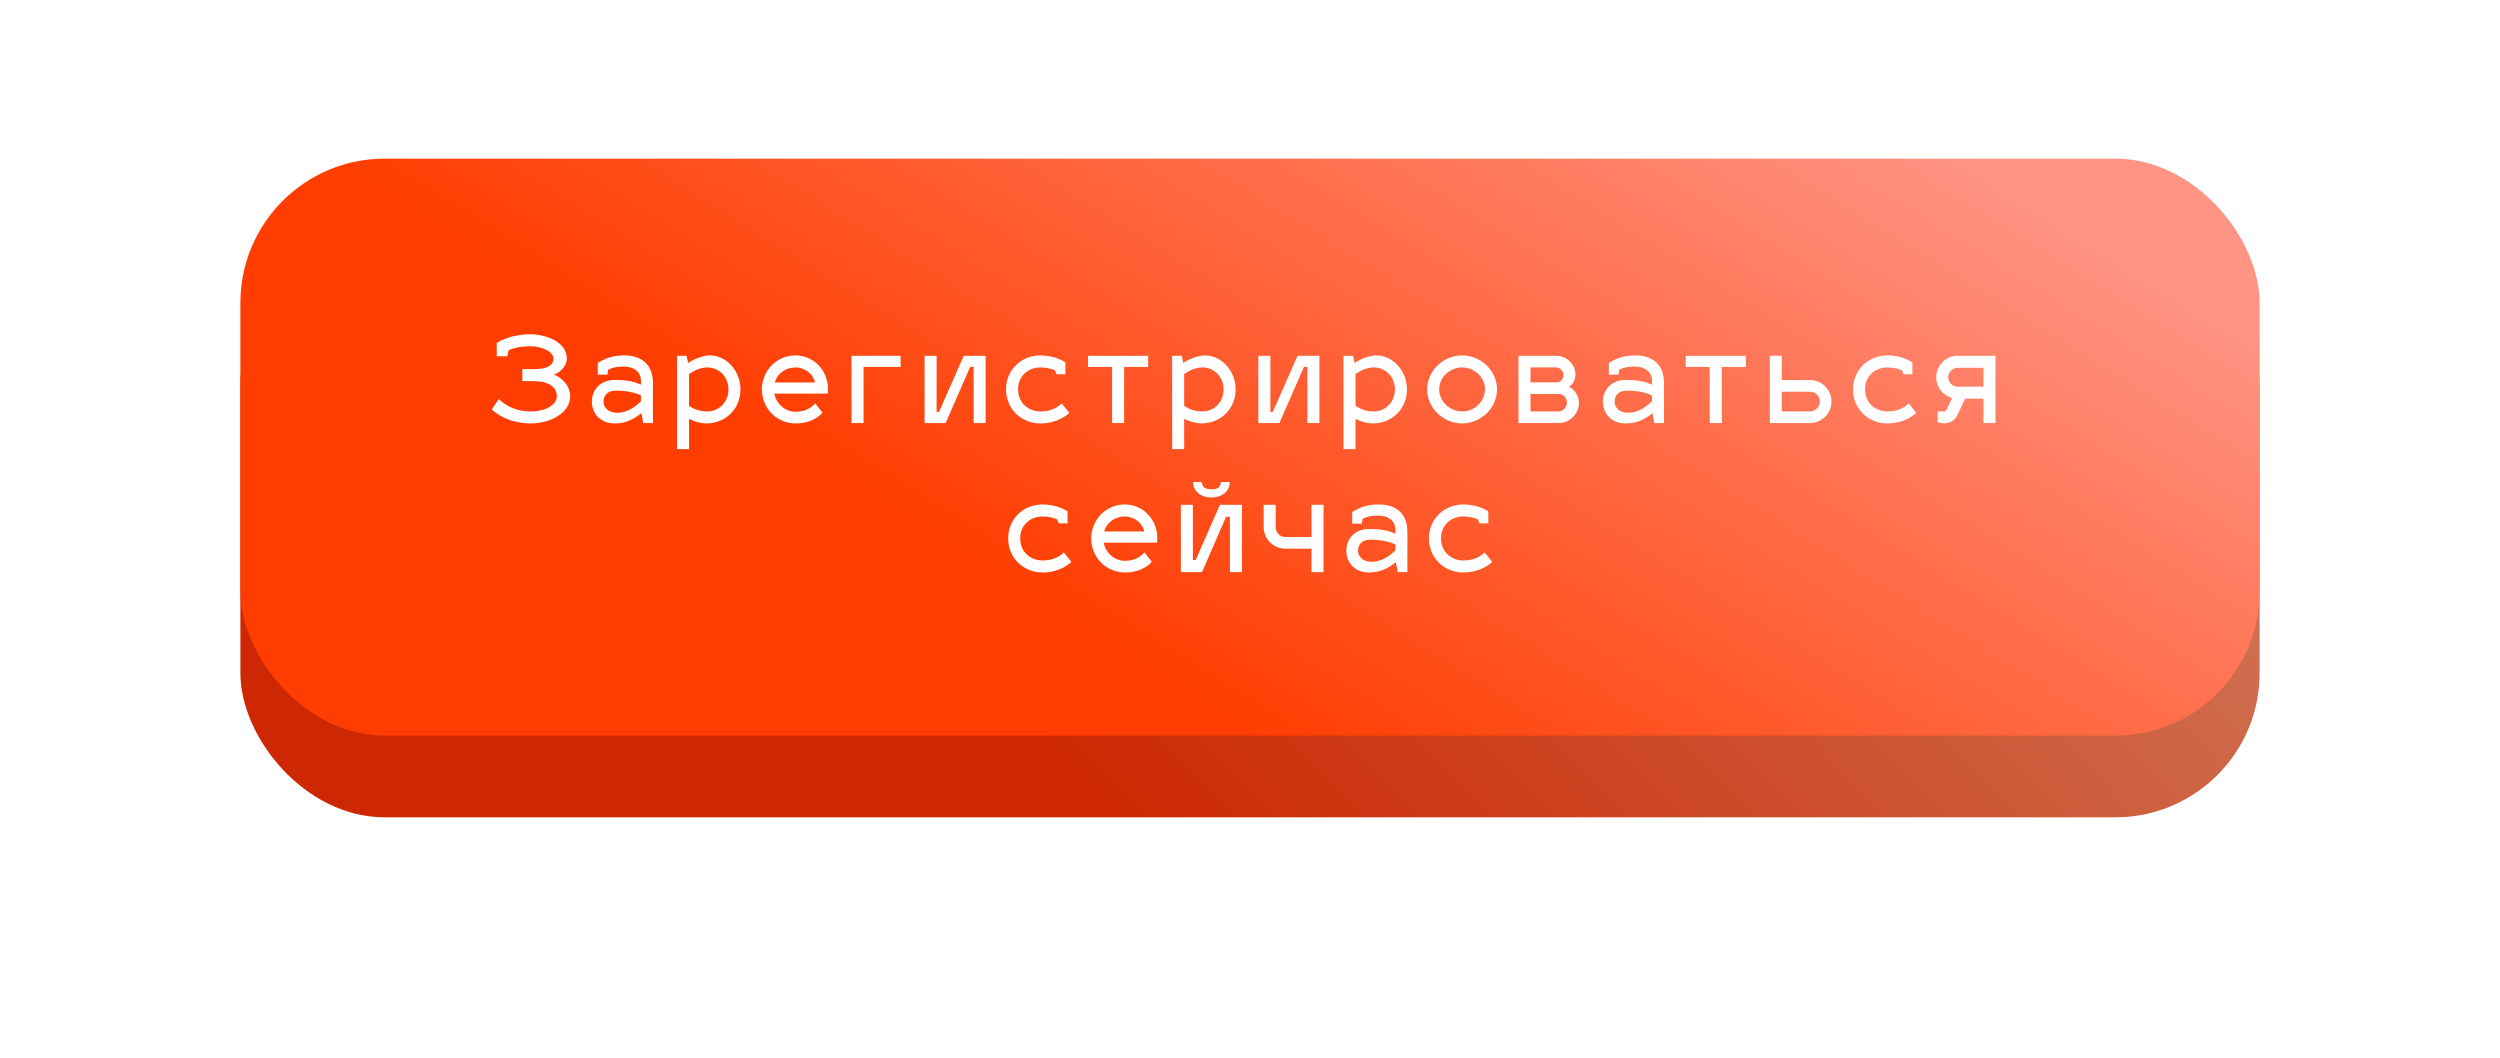 <?xml version="1.0" encoding="UTF-8"?> <svg xmlns="http://www.w3.org/2000/svg" width="520" height="220" viewBox="0 0 520 220" fill="none"> <g filter="url(#filter0_d_2_2)"> <rect x="50" y="37" width="420" height="120" rx="30" fill="url(#paint0_linear_2_2)"></rect> </g> <rect x="50" y="33" width="420" height="120" rx="30" fill="url(#paint1_linear_2_2)"></rect> <path d="M110.271 69.525C108.071 69.525 105.321 70.075 103.321 71.325V74.1H105.521L105.796 72.85C107.121 72.25 108.771 72.025 110.271 72.025C112.771 72.025 115.121 73.175 115.121 74.575C115.121 76.5 112.771 76.775 111.021 76.775H108.646V79.275H110.971C113.771 79.275 115.821 80.25 115.821 82.475C115.821 84 113.771 85.575 110.421 85.575C107.596 85.575 105.371 84.6 103.746 83L102.271 85.175C104.321 86.975 106.996 88.075 110.446 88.075C114.346 88.075 118.596 85.925 118.596 82.475C118.596 80.025 116.621 78.45 115.196 77.9C116.221 77.675 117.896 76.25 117.896 74.575C117.896 71 113.346 69.525 110.271 69.525ZM123.11 83.55C123.11 86.05 124.885 88.075 127.86 88.075C130.385 88.075 132.035 87.025 133.41 85.925L133.81 88H135.81V79.625C135.81 75.725 133.31 73.925 129.86 73.925C127.41 73.925 126.035 74.5 124.335 75.475V77.925H126.335L126.485 76.925C127.485 76.4 128.335 76.25 129.86 76.25C131.685 76.25 133.31 77.25 133.31 79.15V80.025C131.935 79.35 130.335 79.025 127.86 79.025C124.885 79.025 123.11 81.05 123.11 83.55ZM125.535 83.55C125.535 82.4 126.21 81.25 128.11 81.25C130.085 81.25 131.985 81.6 133.31 82.25V83.475C131.96 84.775 130.335 85.85 128.36 85.85C126.46 85.85 125.535 84.7 125.535 83.55ZM147.62 73.925C146.32 73.925 144.445 74.6 143.12 75.5L142.82 74H140.82V93.425H143.32V87.125C144.57 87.75 145.895 88.075 146.87 88.075C151.07 88.075 154.02 84.9 154.02 81C154.02 77.1 151.07 73.925 147.62 73.925ZM147.12 76.425C149.67 76.425 151.52 78.5 151.52 81C151.52 83.55 149.645 85.575 147.12 85.575C145.72 85.575 144.57 85.225 143.32 84.425V77.8C144.57 76.95 145.745 76.45 147.12 76.425ZM165.5 85.65C163.3 85.65 161.5 84.025 161.05 81.875H172.175C172.2 81.7 172.225 81.275 172.225 80.975C172.225 76.975 169.2 73.925 165.45 73.925C161.55 73.925 158.475 77.1 158.475 80.975C158.475 84.975 161.6 88.075 165.5 88.075C169.1 88.075 170.775 86.2 171.075 85.825L169.55 83.9C169.125 84.4 167.9 85.65 165.5 85.65ZM165.45 76.425C167.5 76.425 169.2 77.875 169.5 79.55H161.15C161.65 77.75 163.35 76.425 165.45 76.425ZM179.619 88V76.325H187.319V74H177.119V88H179.619ZM205.014 88V74H200.464L195.314 85.675H194.814V74H192.314V88H196.689L201.789 76.325H202.514V88H205.014ZM216.405 76.425C217.73 76.425 218.78 76.75 219.43 77.025L219.78 77.85H221.605V75.375C221.53 75.325 219.58 73.925 216.405 73.925C212.505 73.925 209.255 76.85 209.255 80.975C209.255 85.15 212.505 88.075 216.405 88.075C220.205 88.075 222.28 86 222.405 85.875L220.83 83.9C220.83 83.85 219.555 85.575 216.405 85.575C213.855 85.575 211.755 83.775 211.755 80.975C211.755 78.225 213.855 76.425 216.405 76.425ZM233.818 88V76.325H238.818V74H226.318V76.325H231.318V88H233.818ZM250.609 73.925C249.309 73.925 247.434 74.6 246.109 75.5L245.809 74H243.809V93.425H246.309V87.125C247.559 87.75 248.884 88.075 249.859 88.075C254.059 88.075 257.009 84.9 257.009 81C257.009 77.1 254.059 73.925 250.609 73.925ZM250.109 76.425C252.659 76.425 254.509 78.5 254.509 81C254.509 83.55 252.634 85.575 250.109 85.575C248.709 85.575 247.559 85.225 246.309 84.425V77.8C247.559 76.95 248.734 76.45 250.109 76.425ZM274.438 88V74H269.888L264.738 85.675H264.238V74H261.738V88H266.113L271.213 76.325H271.938V88H274.438ZM286.248 73.925C284.948 73.925 283.073 74.6 281.748 75.5L281.448 74H279.448V93.425H281.948V87.125C283.198 87.75 284.523 88.075 285.498 88.075C289.698 88.075 292.648 84.9 292.648 81C292.648 77.1 289.698 73.925 286.248 73.925ZM285.748 76.425C288.298 76.425 290.148 78.5 290.148 81C290.148 83.55 288.273 85.575 285.748 85.575C284.348 85.575 283.198 85.225 281.948 84.425V77.8C283.198 76.95 284.373 76.45 285.748 76.425ZM304.128 73.925C300.228 73.925 296.853 77.1 296.853 80.975C296.853 84.9 300.228 88.075 304.128 88.075C308.003 88.075 311.378 84.9 311.378 80.975C311.378 77.1 308.003 73.925 304.128 73.925ZM304.128 76.425C306.678 76.425 308.878 78.475 308.878 80.975C308.878 83.525 306.678 85.575 304.128 85.575C301.578 85.575 299.353 83.525 299.353 80.975C299.353 78.475 301.578 76.425 304.128 76.425ZM328.42 83.75C328.42 82.35 327.395 80.875 326.345 80.425C327.22 79.975 327.695 78.775 327.695 77.975C327.695 75.775 325.895 74 323.67 74H315.845V88H324.17C326.52 88 328.42 86.1 328.42 83.75ZM324.17 81.95C325.145 81.95 325.92 82.775 325.92 83.75C325.92 84.7 325.145 85.575 324.17 85.575H318.345V81.95H324.17ZM323.67 76.425C324.495 76.425 325.195 77.15 325.195 77.975C325.195 78.825 324.57 79.475 323.97 79.525H318.345V76.425H323.67ZM333.408 83.55C333.408 86.05 335.183 88.075 338.158 88.075C340.683 88.075 342.333 87.025 343.708 85.925L344.108 88H346.108V79.625C346.108 75.725 343.608 73.925 340.158 73.925C337.708 73.925 336.333 74.5 334.633 75.475V77.925H336.633L336.783 76.925C337.783 76.4 338.633 76.25 340.158 76.25C341.983 76.25 343.608 77.25 343.608 79.15V80.025C342.233 79.35 340.633 79.025 338.158 79.025C335.183 79.025 333.408 81.05 333.408 83.55ZM335.833 83.55C335.833 82.4 336.508 81.25 338.408 81.25C340.383 81.25 342.283 81.6 343.608 82.25V83.475C342.258 84.775 340.633 85.85 338.658 85.85C336.758 85.85 335.833 84.7 335.833 83.55ZM358.13 88V76.325H363.13V74H350.63V76.325H355.63V88H358.13ZM368.12 88H376.445C378.92 88 380.945 86 380.945 83.5C380.945 81.025 378.92 79.05 376.445 79.05H370.62V74H368.12V88ZM370.62 85.575V81.475H376.445C377.595 81.475 378.52 82.35 378.52 83.5C378.52 84.65 377.595 85.575 376.445 85.575H370.62ZM392.577 76.425C393.902 76.425 394.952 76.75 395.602 77.025L395.952 77.85H397.777V75.375C397.702 75.325 395.752 73.925 392.577 73.925C388.677 73.925 385.427 76.85 385.427 80.975C385.427 85.15 388.677 88.075 392.577 88.075C396.377 88.075 398.452 86 398.577 85.875L397.002 83.9C397.002 83.85 395.727 85.575 392.577 85.575C390.027 85.575 387.927 83.775 387.927 80.975C387.927 78.225 390.027 76.425 392.577 76.425ZM404.259 88.075C405.534 88.075 406.634 87.4 407.134 86.35L408.759 82.925H412.559V88H415.059V74H407.159C404.734 74 402.734 76.025 402.734 78.45C402.734 80.525 404.134 82.275 406.034 82.775L404.984 85.05C404.809 85.45 404.559 85.575 404.259 85.575H403.034V87.825L404.259 88.075ZM405.234 78.45C405.234 77.375 406.134 76.5 407.209 76.5H412.559V80.425H407.159C406.109 80.425 405.234 79.55 405.234 78.45ZM216.85 107.425C218.175 107.425 219.225 107.75 219.875 108.025L220.225 108.85H222.05V106.375C221.975 106.325 220.025 104.925 216.85 104.925C212.95 104.925 209.7 107.85 209.7 111.975C209.7 116.15 212.95 119.075 216.85 119.075C220.65 119.075 222.725 117 222.85 116.875L221.275 114.9C221.275 114.85 220 116.575 216.85 116.575C214.3 116.575 212.2 114.775 212.2 111.975C212.2 109.225 214.3 107.425 216.85 107.425ZM234.001 116.65C231.801 116.65 230.001 115.025 229.551 112.875H240.676C240.701 112.7 240.726 112.275 240.726 111.975C240.726 107.975 237.701 104.925 233.951 104.925C230.051 104.925 226.976 108.1 226.976 111.975C226.976 115.975 230.101 119.075 234.001 119.075C237.601 119.075 239.276 117.2 239.576 116.825L238.051 114.9C237.626 115.4 236.401 116.65 234.001 116.65ZM233.951 107.425C236.001 107.425 237.701 108.875 238.001 110.55H229.651C230.151 108.75 231.851 107.425 233.951 107.425ZM253.945 100.25C253.87 101.35 253.295 101.775 251.97 101.775C250.645 101.775 250.045 101.325 249.97 100.25H248.145C248.145 102.125 249.72 103.475 251.97 103.475C254.22 103.475 255.795 102.125 255.795 100.25H253.945ZM258.32 119V105H253.745L248.695 116.5H248.12V105H245.62V119H250.02L255.02 107.5H255.82V119H258.32ZM275.292 119V105H272.792V111.7H267.342C266.217 111.7 265.342 110.75 265.342 109.625V105H262.842V109.625C262.842 112.075 264.817 114.125 267.342 114.125H272.792V119H275.292ZM280.039 114.55C280.039 117.05 281.814 119.075 284.789 119.075C287.314 119.075 288.964 118.025 290.339 116.925L290.739 119H292.739V110.625C292.739 106.725 290.239 104.925 286.789 104.925C284.339 104.925 282.964 105.5 281.264 106.475V108.925H283.264L283.414 107.925C284.414 107.4 285.264 107.25 286.789 107.25C288.614 107.25 290.239 108.25 290.239 110.15V111.025C288.864 110.35 287.264 110.025 284.789 110.025C281.814 110.025 280.039 112.05 280.039 114.55ZM282.464 114.55C282.464 113.4 283.139 112.25 285.039 112.25C287.014 112.25 288.914 112.6 290.239 113.25V114.475C288.889 115.775 287.264 116.85 285.289 116.85C283.389 116.85 282.464 115.7 282.464 114.55ZM304.374 107.425C305.699 107.425 306.749 107.75 307.399 108.025L307.749 108.85H309.574V106.375C309.499 106.325 307.549 104.925 304.374 104.925C300.474 104.925 297.224 107.85 297.224 111.975C297.224 116.15 300.474 119.075 304.374 119.075C308.174 119.075 310.249 117 310.374 116.875L308.799 114.9C308.799 114.85 307.524 116.575 304.374 116.575C301.824 116.575 299.724 114.775 299.724 111.975C299.724 109.225 301.824 107.425 304.374 107.425Z" fill="white"></path> <defs> <filter id="filter0_d_2_2" x="0" y="0" width="520" height="220" filterUnits="userSpaceOnUse" color-interpolation-filters="sRGB"> <feFlood flood-opacity="0" result="BackgroundImageFix"></feFlood> <feColorMatrix in="SourceAlpha" type="matrix" values="0 0 0 0 0 0 0 0 0 0 0 0 0 0 0 0 0 0 127 0" result="hardAlpha"></feColorMatrix> <feOffset dy="13"></feOffset> <feGaussianBlur stdDeviation="25"></feGaussianBlur> <feComposite in2="hardAlpha" operator="out"></feComposite> <feColorMatrix type="matrix" values="0 0 0 0 1 0 0 0 0 0.361 0 0 0 0 0.004 0 0 0 0.28 0"></feColorMatrix> <feBlend mode="normal" in2="BackgroundImageFix" result="effect1_dropShadow_2_2"></feBlend> <feBlend mode="normal" in="SourceGraphic" in2="effect1_dropShadow_2_2" result="shape"></feBlend> </filter> <linearGradient id="paint0_linear_2_2" x1="199.5" y1="124" x2="400.5" y2="-74.5" gradientUnits="userSpaceOnUse"> <stop stop-color="#CD2803"></stop> <stop offset="1" stop-color="#CE8E72"></stop> </linearGradient> <linearGradient id="paint1_linear_2_2" x1="198.5" y1="115" x2="295.5" y2="-41" gradientUnits="userSpaceOnUse"> <stop stop-color="#FF3D00"></stop> <stop offset="1" stop-color="#FF9485"></stop> </linearGradient> </defs> </svg> 